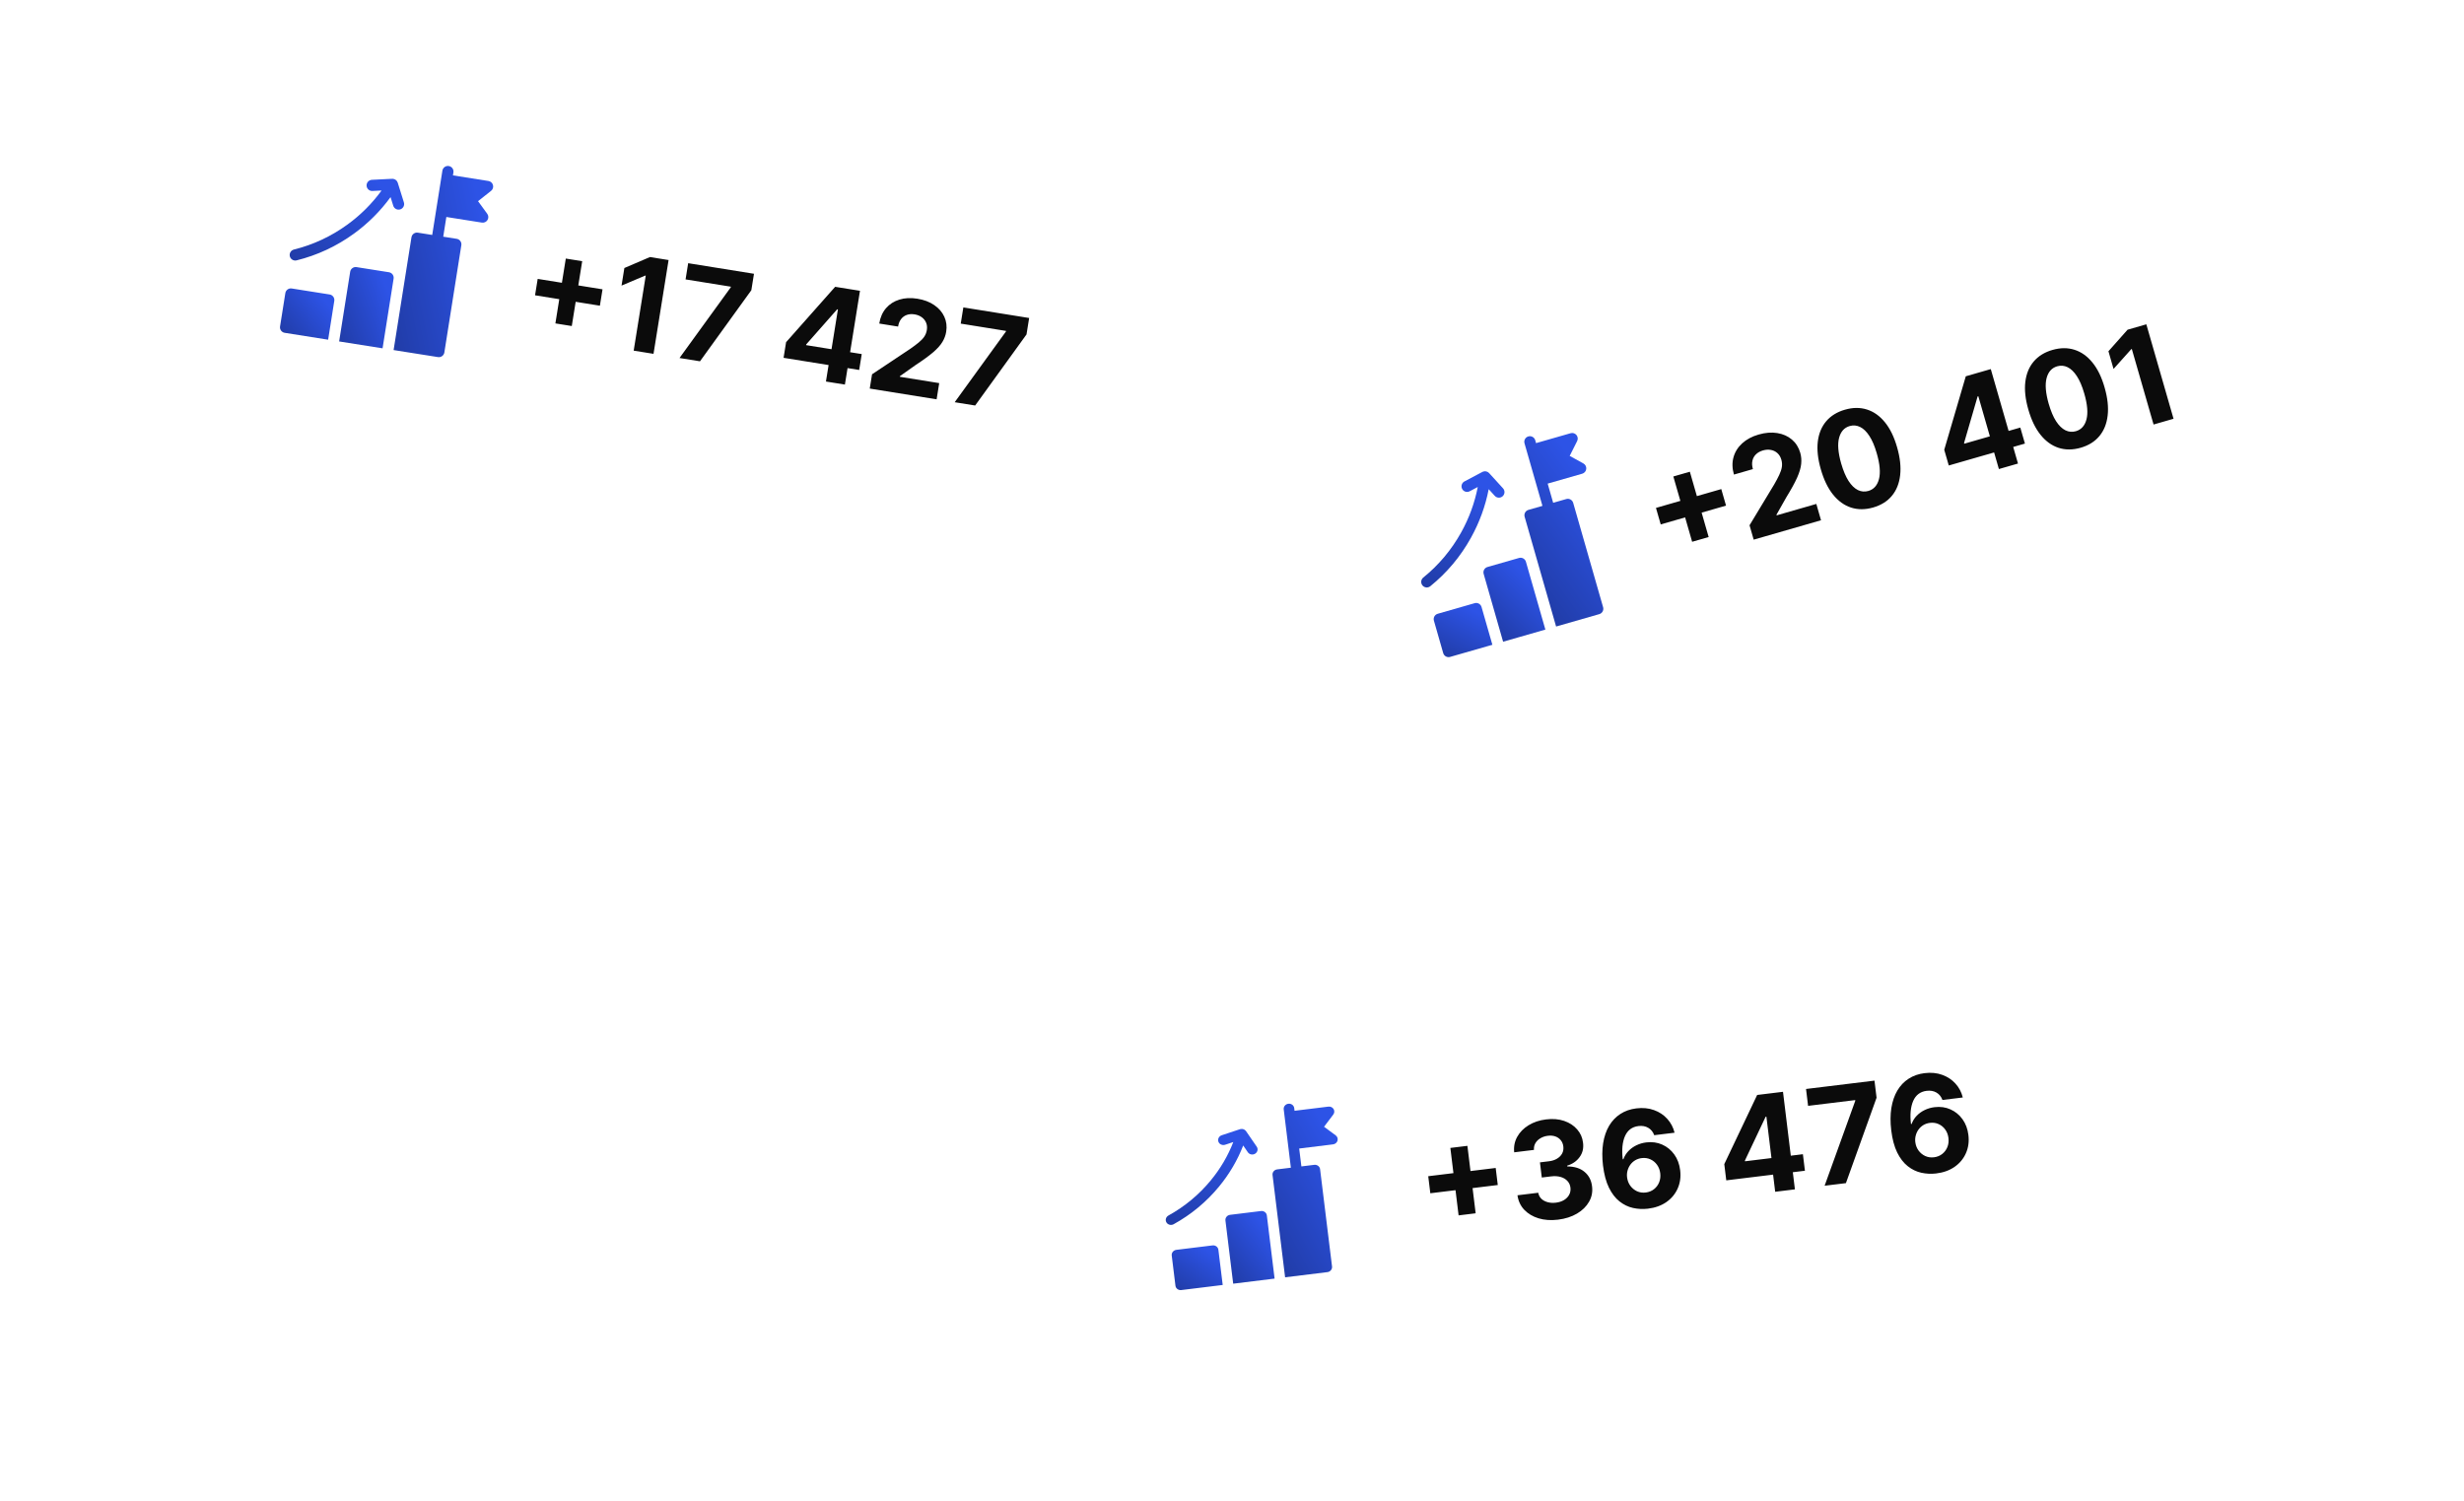 <svg width="220" height="134" viewBox="0 0 220 134" fill="none" xmlns="http://www.w3.org/2000/svg">
<g clip-path="url(#clip0_260_145)">
<g filter="url(#filter0_d_260_145)">
<rect x="93" y="92.803" width="89.039" height="31.426" rx="7.165" transform="rotate(-6.969 93 92.803)" fill="white"/>
<path d="M129.681 107.42L128.945 101.396L130.468 101.21L131.204 107.233L129.681 107.42ZM127.156 105.444L126.97 103.922L132.993 103.185L133.179 104.708L127.156 105.444ZM138.558 107.802C137.922 107.88 137.343 107.84 136.82 107.682C136.3 107.522 135.873 107.266 135.539 106.915C135.208 106.561 135.008 106.131 134.937 105.624L136.792 105.398C136.829 105.609 136.921 105.788 137.069 105.934C137.219 106.077 137.407 106.179 137.633 106.24C137.859 106.302 138.107 106.316 138.376 106.283C138.657 106.249 138.899 106.169 139.103 106.044C139.306 105.918 139.458 105.76 139.558 105.569C139.659 105.378 139.695 105.168 139.667 104.938C139.638 104.706 139.548 104.508 139.396 104.346C139.246 104.18 139.044 104.06 138.791 103.988C138.54 103.915 138.25 103.898 137.921 103.939L137.109 104.038L136.944 102.685L137.756 102.586C138.034 102.552 138.273 102.474 138.474 102.351C138.678 102.229 138.829 102.075 138.927 101.89C139.025 101.703 139.06 101.494 139.032 101.264C139.005 101.046 138.93 100.861 138.805 100.709C138.682 100.555 138.521 100.442 138.323 100.371C138.127 100.3 137.906 100.28 137.659 100.31C137.41 100.34 137.187 100.413 136.991 100.53C136.795 100.643 136.644 100.789 136.54 100.969C136.435 101.149 136.392 101.35 136.41 101.572L134.645 101.788C134.592 101.285 134.681 100.825 134.912 100.408C135.144 99.991 135.481 99.646 135.926 99.373C136.373 99.097 136.894 98.922 137.489 98.85C138.091 98.776 138.63 98.821 139.107 98.984C139.585 99.148 139.971 99.4 140.266 99.741C140.564 100.078 140.739 100.477 140.792 100.937C140.855 101.424 140.753 101.85 140.486 102.213C140.223 102.577 139.853 102.832 139.376 102.979L139.384 103.048C140.035 103.051 140.55 103.214 140.929 103.537C141.31 103.855 141.533 104.286 141.596 104.828C141.66 105.324 141.57 105.782 141.328 106.203C141.089 106.624 140.73 106.976 140.253 107.259C139.775 107.541 139.21 107.723 138.558 107.802ZM146.577 106.822C146.129 106.874 145.687 106.852 145.252 106.755C144.82 106.659 144.419 106.464 144.05 106.173C143.68 105.881 143.366 105.474 143.106 104.95C142.849 104.426 142.672 103.765 142.574 102.968C142.488 102.236 142.492 101.573 142.586 100.977C142.682 100.378 142.861 99.858 143.12 99.418C143.383 98.977 143.719 98.625 144.127 98.362C144.535 98.097 145.008 97.931 145.547 97.865C146.128 97.794 146.655 97.844 147.128 98.017C147.601 98.186 147.995 98.448 148.312 98.8C148.631 99.153 148.849 99.565 148.964 100.037L147.148 100.259C147.04 99.965 146.862 99.745 146.614 99.6C146.366 99.454 146.074 99.402 145.74 99.443C145.173 99.512 144.772 99.812 144.537 100.341C144.305 100.87 144.238 101.559 144.336 102.408L144.396 102.4C144.495 102.126 144.644 101.885 144.843 101.677C145.044 101.465 145.281 101.294 145.553 101.162C145.827 101.028 146.123 100.942 146.441 100.903C146.957 100.84 147.431 100.906 147.863 101.1C148.296 101.292 148.654 101.585 148.938 101.979C149.222 102.373 149.397 102.842 149.464 103.387C149.536 103.977 149.463 104.518 149.244 105.011C149.028 105.504 148.69 105.911 148.232 106.232C147.775 106.549 147.224 106.746 146.577 106.822ZM146.392 105.377C146.675 105.342 146.921 105.243 147.128 105.08C147.335 104.916 147.489 104.711 147.588 104.462C147.687 104.214 147.719 103.946 147.684 103.656C147.648 103.367 147.553 103.115 147.397 102.901C147.244 102.687 147.049 102.525 146.811 102.416C146.573 102.307 146.313 102.27 146.029 102.304C145.816 102.33 145.624 102.394 145.452 102.496C145.283 102.597 145.139 102.727 145.021 102.885C144.905 103.043 144.82 103.221 144.766 103.417C144.712 103.611 144.698 103.813 144.724 104.022C144.758 104.303 144.853 104.552 145.009 104.769C145.168 104.986 145.367 105.15 145.605 105.262C145.846 105.373 146.108 105.412 146.392 105.377ZM153.58 104.291L153.403 102.841L156.339 96.667L157.59 96.514L157.835 98.522L157.095 98.612L155.246 102.521L155.254 102.589L160.422 101.957L160.603 103.433L153.58 104.291ZM157.948 105.312L157.707 103.338L157.663 102.691L156.918 96.596L158.645 96.385L159.709 105.096L157.948 105.312ZM162.361 104.772L165.099 97.185L165.092 97.125L160.885 97.639L160.701 96.133L166.814 95.386L167 96.913L164.263 104.54L162.361 104.772ZM172.312 103.677C171.863 103.729 171.421 103.706 170.987 103.61C170.555 103.513 170.154 103.319 169.784 103.027C169.415 102.736 169.1 102.328 168.84 101.804C168.584 101.28 168.406 100.62 168.309 99.823C168.222 99.091 168.226 98.427 168.32 97.831C168.417 97.232 168.595 96.713 168.855 96.272C169.118 95.831 169.453 95.48 169.861 95.217C170.269 94.951 170.743 94.785 171.281 94.719C171.863 94.648 172.39 94.699 172.863 94.871C173.335 95.041 173.73 95.302 174.047 95.655C174.366 96.007 174.583 96.42 174.699 96.892L172.882 97.114C172.774 96.819 172.596 96.599 172.348 96.454C172.1 96.309 171.809 96.257 171.474 96.297C170.907 96.367 170.506 96.666 170.272 97.196C170.04 97.725 169.973 98.414 170.071 99.262L170.13 99.255C170.229 98.981 170.378 98.74 170.577 98.531C170.779 98.32 171.016 98.148 171.287 98.017C171.562 97.883 171.858 97.796 172.175 97.757C172.691 97.694 173.166 97.76 173.598 97.955C174.03 98.147 174.388 98.439 174.673 98.834C174.957 99.228 175.132 99.697 175.199 100.241C175.271 100.831 175.197 101.373 174.978 101.866C174.762 102.358 174.425 102.765 173.966 103.086C173.51 103.404 172.958 103.601 172.312 103.677ZM172.126 102.232C172.41 102.197 172.655 102.098 172.863 101.934C173.07 101.771 173.223 101.565 173.323 101.317C173.422 101.069 173.454 100.8 173.418 100.511C173.383 100.222 173.287 99.97 173.132 99.756C172.979 99.541 172.784 99.38 172.546 99.271C172.308 99.162 172.047 99.124 171.764 99.159C171.551 99.185 171.359 99.249 171.187 99.35C171.018 99.452 170.874 99.581 170.755 99.74C170.639 99.898 170.555 100.075 170.501 100.272C170.447 100.465 170.433 100.667 170.458 100.877C170.493 101.158 170.588 101.407 170.744 101.624C170.903 101.84 171.101 102.004 171.339 102.116C171.58 102.228 171.843 102.266 172.126 102.232Z" fill="#0B0B0B"/>
<g clip-path="url(#clip1_260_145)">
<path d="M107.71 110.1L104.482 110.496C104.224 110.528 104.038 110.753 104.068 111L104.4 113.699C104.43 113.946 104.665 114.12 104.924 114.088L108.62 113.634L108.233 110.489C108.203 110.242 107.969 110.068 107.71 110.1Z" fill="url(#paint0_linear_260_145)"/>
<path d="M112.036 107.031L109.277 107.37C109.019 107.402 108.833 107.628 108.863 107.874L109.556 113.519L113.253 113.065L112.56 107.42C112.529 107.174 112.295 107 112.036 107.031Z" fill="url(#paint1_linear_260_145)"/>
<path d="M117.668 99.506L118.493 98.414C118.603 98.268 118.613 98.075 118.518 97.922C118.424 97.769 118.243 97.685 118.056 97.708L115.034 98.079L115.005 97.84C114.974 97.593 114.74 97.419 114.481 97.451C114.222 97.483 114.037 97.708 114.067 97.955L114.706 103.162L113.483 103.312C113.224 103.344 113.039 103.569 113.069 103.816L114.191 112.95L117.967 112.486C118.226 112.455 118.411 112.229 118.381 111.983L117.314 103.294C117.284 103.048 117.049 102.874 116.79 102.906L115.644 103.046L115.448 101.45L118.47 101.078C118.66 101.055 118.817 100.925 118.869 100.749C118.921 100.574 118.858 100.386 118.708 100.276L117.668 99.506Z" fill="url(#paint2_linear_260_145)"/>
<path d="M110.865 101.784C111.007 101.991 111.3 102.047 111.518 101.909C111.737 101.771 111.799 101.491 111.656 101.284C110.606 99.757 110.712 99.911 110.697 99.891C110.59 99.743 110.397 99.669 110.206 99.712C110.205 99.713 110.203 99.713 110.202 99.713C110.164 99.722 110.264 99.69 108.532 100.264C108.285 100.346 108.152 100.603 108.235 100.837C108.307 101.042 108.52 101.162 108.737 101.135C108.802 101.127 108.761 101.138 109.565 100.871C109.091 102.096 108.42 103.241 107.561 104.285C106.51 105.565 105.235 106.624 103.773 107.432C103.547 107.557 103.467 107.833 103.596 108.047C103.725 108.262 104.013 108.334 104.239 108.209C105.808 107.342 107.174 106.207 108.302 104.835C109.221 103.717 109.941 102.49 110.449 101.178L110.865 101.784Z" fill="url(#paint3_linear_260_145)"/>
</g>
</g>
<g filter="url(#filter1_d_260_145)">
<g clip-path="url(#clip2_260_145)">
<rect x="18.818" y="5" width="86.046" height="30.369" rx="6.924" transform="rotate(9.129 18.818 5)" fill="white"/>
<path d="M49.055 27.812L49.985 22.022L51.449 22.257L50.519 28.047L49.055 27.812ZM47.239 25.301L47.475 23.837L53.264 24.768L53.029 26.231L47.239 25.301ZM59.162 22.154L57.817 30.528L56.046 30.244L57.122 23.55L57.073 23.543L54.962 24.436L55.214 22.866L57.498 21.887L59.162 22.154ZM60.138 30.901L64.713 24.59L64.723 24.533L60.679 23.883L60.911 22.435L66.787 23.38L66.551 24.848L61.966 31.195L60.138 30.901ZM69.429 30.884L69.653 29.49L74.034 24.544L75.237 24.737L74.926 26.667L74.215 26.553L71.451 29.687L71.44 29.752L76.408 30.55L76.18 31.969L69.429 30.884ZM73.212 33.002L73.517 31.105L73.649 30.493L74.591 24.634L76.251 24.9L74.905 33.274L73.212 33.002ZM77.123 33.631L77.328 32.355L80.752 30.074C81.045 29.869 81.293 29.683 81.497 29.514C81.703 29.346 81.866 29.175 81.986 29.001C82.106 28.825 82.185 28.626 82.22 28.406C82.26 28.16 82.237 27.94 82.154 27.745C82.071 27.547 81.941 27.385 81.763 27.258C81.585 27.129 81.373 27.045 81.128 27.005C80.872 26.964 80.64 26.98 80.433 27.053C80.225 27.126 80.054 27.251 79.919 27.428C79.785 27.605 79.696 27.827 79.653 28.094L77.972 27.824C78.06 27.276 78.261 26.82 78.574 26.456C78.887 26.093 79.284 25.837 79.767 25.688C80.249 25.539 80.782 25.511 81.366 25.605C81.965 25.701 82.47 25.892 82.88 26.175C83.294 26.457 83.594 26.805 83.782 27.218C83.971 27.631 84.026 28.079 83.948 28.562C83.897 28.878 83.785 29.18 83.61 29.468C83.438 29.756 83.163 30.063 82.787 30.388C82.41 30.711 81.892 31.088 81.233 31.519L79.818 32.52L79.809 32.578L83.325 33.143L83.093 34.59L77.123 33.631ZM84.707 34.849L89.282 28.538L89.291 28.481L85.247 27.831L85.48 26.384L91.356 27.328L91.12 28.796L86.534 35.143L84.707 34.849Z" fill="#0B0B0B"/>
<g clip-path="url(#clip3_260_145)">
<path d="M28.9 25.229L25.513 24.693C25.242 24.65 24.987 24.835 24.944 25.107L24.472 28.082C24.429 28.353 24.615 28.609 24.886 28.652L28.765 29.266L29.314 25.799C29.357 25.527 29.171 25.272 28.9 25.229Z" fill="url(#paint4_linear_260_145)"/>
<path d="M34.197 23.244L31.302 22.786C31.031 22.743 30.776 22.928 30.733 23.2L29.747 29.422L33.625 30.036L34.611 23.814C34.654 23.543 34.468 23.287 34.197 23.244Z" fill="url(#paint5_linear_260_145)"/>
<path d="M42.149 16.897L43.311 15.978C43.466 15.856 43.534 15.653 43.484 15.462C43.434 15.27 43.276 15.127 43.08 15.096L39.909 14.594L39.951 14.33C39.994 14.058 39.809 13.803 39.537 13.76C39.265 13.717 39.01 13.902 38.967 14.174L38.058 19.913L36.775 19.71C36.503 19.667 36.248 19.852 36.205 20.124L34.61 30.192L38.572 30.819C38.844 30.862 39.099 30.677 39.142 30.405L40.658 20.829C40.702 20.558 40.516 20.302 40.245 20.259L39.042 20.069L39.32 18.309L42.492 18.811C42.691 18.843 42.889 18.751 42.994 18.579C43.099 18.407 43.091 18.189 42.972 18.026L42.149 16.897Z" fill="url(#paint6_linear_260_145)"/>
<path d="M34.579 17.304C34.661 17.567 34.94 17.713 35.203 17.631C35.465 17.549 35.612 17.269 35.529 17.007C34.922 15.067 34.984 15.263 34.975 15.236C34.91 15.047 34.737 14.912 34.531 14.9C34.529 14.9 34.528 14.9 34.526 14.9C34.485 14.899 34.596 14.894 32.671 14.991C32.396 15.005 32.185 15.239 32.199 15.514C32.211 15.753 32.39 15.945 32.618 15.981C32.686 15.992 32.641 15.99 33.535 15.945C32.689 17.109 31.667 18.13 30.486 18.988C29.039 20.04 27.432 20.79 25.71 21.217C25.443 21.283 25.28 21.553 25.346 21.82C25.413 22.087 25.683 22.25 25.95 22.183C27.796 21.726 29.52 20.922 31.072 19.794C32.336 18.875 33.432 17.782 34.338 16.535L34.579 17.304Z" fill="url(#paint7_linear_260_145)"/>
</g>
</g>
</g>
<g filter="url(#filter2_d_260_145)">
<g clip-path="url(#clip4_260_145)">
<rect x="112" y="38.639" width="89.046" height="31.428" rx="7.166" transform="rotate(-16.064 112 38.639)" fill="white"/>
<path d="M150.533 47.274L148.854 41.443L150.329 41.018L152.008 46.85L150.533 47.274ZM147.728 45.723L147.303 44.249L153.135 42.569L153.559 44.044L147.728 45.723ZM156.028 47.084L155.658 45.799L157.859 42.154C158.044 41.834 158.194 41.55 158.31 41.302C158.429 41.054 158.506 40.822 158.542 40.606C158.577 40.388 158.563 40.168 158.499 39.946C158.428 39.698 158.31 39.502 158.146 39.356C157.982 39.207 157.788 39.113 157.565 39.073C157.342 39.03 157.107 39.044 156.86 39.115C156.601 39.19 156.391 39.307 156.229 39.466C156.067 39.626 155.962 39.818 155.914 40.043C155.865 40.268 155.88 40.515 155.958 40.784L154.265 41.272C154.106 40.72 154.093 40.205 154.226 39.727C154.359 39.248 154.618 38.833 155.004 38.481C155.391 38.129 155.878 37.868 156.465 37.699C157.069 37.525 157.626 37.481 158.135 37.566C158.646 37.648 159.081 37.841 159.439 38.145C159.797 38.449 160.046 38.844 160.186 39.33C160.278 39.649 160.305 39.981 160.268 40.328C160.234 40.674 160.112 41.082 159.903 41.553C159.693 42.02 159.374 42.601 158.946 43.295L158.062 44.857L158.079 44.914L161.621 43.894L162.04 45.352L156.028 47.084ZM166.693 44.213C165.984 44.415 165.324 44.416 164.714 44.217C164.106 44.017 163.571 43.629 163.107 43.052C162.646 42.474 162.285 41.723 162.022 40.8C161.757 39.88 161.667 39.057 161.752 38.331C161.84 37.604 162.09 36.998 162.5 36.514C162.913 36.027 163.472 35.681 164.178 35.478C164.883 35.275 165.539 35.271 166.145 35.465C166.754 35.658 167.289 36.039 167.75 36.608C168.21 37.175 168.571 37.918 168.833 38.838C169.1 39.764 169.19 40.594 169.105 41.329C169.022 42.064 168.776 42.677 168.368 43.169C167.96 43.661 167.401 44.009 166.693 44.213ZM166.267 42.735C166.75 42.596 167.066 42.242 167.215 41.673C167.363 41.104 167.296 40.334 167.013 39.362C166.829 38.723 166.61 38.209 166.355 37.822C166.104 37.433 165.828 37.166 165.527 37.021C165.229 36.875 164.92 36.848 164.599 36.94C164.118 37.079 163.803 37.43 163.653 37.993C163.503 38.557 163.565 39.318 163.838 40.277C164.025 40.925 164.245 41.447 164.499 41.844C164.755 42.237 165.033 42.507 165.335 42.656C165.635 42.801 165.946 42.827 166.267 42.735ZM173.447 40.462L173.042 39.058L174.966 32.497L176.177 32.148L176.736 34.092L176.02 34.298L174.812 38.45L174.831 38.516L179.834 37.075L180.246 38.505L173.447 40.462ZM177.922 40.779L177.371 38.868L177.225 38.237L175.526 32.336L177.198 31.854L179.627 40.288L177.922 40.779ZM185.221 38.878C184.512 39.079 183.852 39.081 183.242 38.882C182.635 38.682 182.099 38.294 181.636 37.716C181.175 37.139 180.813 36.388 180.55 35.465C180.285 34.545 180.195 33.722 180.281 32.996C180.369 32.269 180.618 31.663 181.029 31.179C181.441 30.692 182 30.346 182.706 30.143C183.412 29.94 184.067 29.936 184.673 30.13C185.282 30.323 185.817 30.704 186.278 31.273C186.739 31.839 187.1 32.583 187.362 33.503C187.628 34.428 187.719 35.259 187.633 35.994C187.55 36.728 187.305 37.342 186.896 37.834C186.488 38.326 185.93 38.674 185.221 38.878ZM184.796 37.4C185.279 37.261 185.595 36.907 185.743 36.337C185.891 35.769 185.824 34.998 185.542 34.027C185.357 33.388 185.138 32.874 184.884 32.486C184.632 32.098 184.356 31.831 184.056 31.686C183.758 31.54 183.448 31.513 183.127 31.605C182.647 31.744 182.331 32.094 182.181 32.658C182.032 33.221 182.093 33.983 182.366 34.942C182.553 35.59 182.773 36.112 183.027 36.508C183.283 36.902 183.562 37.172 183.863 37.32C184.163 37.466 184.474 37.492 184.796 37.4ZM191.086 27.855L193.515 36.289L191.732 36.803L189.79 30.061L189.741 30.075L188.158 31.842L187.703 30.261L189.41 28.338L191.086 27.855Z" fill="#0B0B0B"/>
<g clip-path="url(#clip5_260_145)">
<path d="M131.114 52.756L127.819 53.701C127.554 53.776 127.401 54.052 127.477 54.317L128.307 57.212C128.383 57.477 128.659 57.629 128.923 57.554L132.698 56.471L131.73 53.097C131.654 52.833 131.379 52.68 131.114 52.756Z" fill="url(#paint8_linear_260_145)"/>
<path d="M135.077 48.718L132.26 49.525C131.996 49.601 131.843 49.877 131.919 50.141L133.655 56.197L137.429 55.114L135.693 49.059C135.617 48.795 135.341 48.642 135.077 48.718Z" fill="url(#paint9_linear_260_145)"/>
<path d="M139.601 39.605L140.266 38.281C140.355 38.104 140.33 37.892 140.204 37.74C140.078 37.587 139.874 37.524 139.684 37.579L136.597 38.464L136.524 38.207C136.448 37.943 136.172 37.79 135.908 37.866C135.643 37.941 135.49 38.217 135.566 38.482L137.168 44.067L135.919 44.425C135.654 44.501 135.502 44.777 135.577 45.041L138.387 54.84L142.243 53.734C142.507 53.658 142.66 53.382 142.584 53.118L139.912 43.798C139.836 43.534 139.56 43.381 139.296 43.457L138.125 43.792L137.634 42.08L140.72 41.195C140.914 41.139 141.055 40.972 141.078 40.772C141.101 40.572 141 40.377 140.824 40.28L139.601 39.605Z" fill="url(#paint10_linear_260_145)"/>
<path d="M132.912 43.173C133.098 43.376 133.413 43.39 133.616 43.205C133.819 43.02 133.834 42.705 133.648 42.501C132.278 41 132.417 41.151 132.397 41.131C132.259 40.987 132.044 40.937 131.853 41.014C131.852 41.015 131.85 41.016 131.849 41.016C131.811 41.032 131.91 40.981 130.206 41.883C129.963 42.011 129.87 42.313 129.999 42.556C130.111 42.768 130.354 42.865 130.576 42.802C130.642 42.783 130.601 42.801 131.392 42.382C131.118 43.794 130.623 45.152 129.915 46.428C129.047 47.993 127.908 49.352 126.528 50.467C126.314 50.639 126.28 50.953 126.453 51.167C126.626 51.381 126.94 51.414 127.154 51.242C128.634 50.046 129.856 48.589 130.786 46.911C131.544 45.544 132.075 44.09 132.369 42.577L132.912 43.173Z" fill="url(#paint11_linear_260_145)"/>
</g>
</g>
</g>
</g>
<defs>
<filter id="filter0_d_260_145" x="78.587" y="68.138" width="122.122" height="71.925" filterUnits="userSpaceOnUse" color-interpolation-filters="sRGB">
<feFlood flood-opacity="0" result="BackgroundImageFix"/>
<feColorMatrix in="SourceAlpha" type="matrix" values="0 0 0 0 0 0 0 0 0 0 0 0 0 0 0 0 0 0 127 0" result="hardAlpha"/>
<feOffset dx="0.551" dy="1.102"/>
<feGaussianBlur stdDeviation="7.482"/>
<feComposite in2="hardAlpha" operator="out"/>
<feColorMatrix type="matrix" values="0 0 0 0 0.145 0 0 0 0 0.608 0 0 0 0 0.847 0 0 0 0.25 0"/>
<feBlend mode="normal" in2="BackgroundImageFix" result="effect1_dropShadow_260_145"/>
<feBlend mode="normal" in="SourceGraphic" in2="effect1_dropShadow_260_145" result="shape"/>
</filter>
<filter id="filter1_d_260_145" x="0.071" y="-8.397" width="118.699" height="72.56" filterUnits="userSpaceOnUse" color-interpolation-filters="sRGB">
<feFlood flood-opacity="0" result="BackgroundImageFix"/>
<feColorMatrix in="SourceAlpha" type="matrix" values="0 0 0 0 0 0 0 0 0 0 0 0 0 0 0 0 0 0 127 0" result="hardAlpha"/>
<feOffset dx="0.533" dy="1.065"/>
<feGaussianBlur stdDeviation="7.231"/>
<feComposite in2="hardAlpha" operator="out"/>
<feColorMatrix type="matrix" values="0 0 0 0 0.145 0 0 0 0 0.608 0 0 0 0 0.847 0 0 0 0.25 0"/>
<feBlend mode="normal" in2="BackgroundImageFix" result="effect1_dropShadow_260_145"/>
<feBlend mode="normal" in="SourceGraphic" in2="effect1_dropShadow_260_145" result="shape"/>
</filter>
<filter id="filter2_d_260_145" x="97.585" y="0.136" width="124.197" height="84.772" filterUnits="userSpaceOnUse" color-interpolation-filters="sRGB">
<feFlood flood-opacity="0" result="BackgroundImageFix"/>
<feColorMatrix in="SourceAlpha" type="matrix" values="0 0 0 0 0 0 0 0 0 0 0 0 0 0 0 0 0 0 127 0" result="hardAlpha"/>
<feOffset dx="0.551" dy="1.102"/>
<feGaussianBlur stdDeviation="7.483"/>
<feComposite in2="hardAlpha" operator="out"/>
<feColorMatrix type="matrix" values="0 0 0 0 0.145 0 0 0 0 0.608 0 0 0 0 0.847 0 0 0 0.25 0"/>
<feBlend mode="normal" in2="BackgroundImageFix" result="effect1_dropShadow_260_145"/>
<feBlend mode="normal" in="SourceGraphic" in2="effect1_dropShadow_260_145" result="shape"/>
</filter>
<linearGradient id="paint0_linear_260_145" x1="107.032" y1="110.323" x2="102.745" y2="116.446" gradientUnits="userSpaceOnUse">
<stop stop-color="#2D53E6"/>
<stop offset="1" stop-color="#192E80"/>
</linearGradient>
<linearGradient id="paint1_linear_260_145" x1="111.501" y1="107.335" x2="104.672" y2="112.512" gradientUnits="userSpaceOnUse">
<stop stop-color="#2D53E6"/>
<stop offset="1" stop-color="#192E80"/>
</linearGradient>
<linearGradient id="paint2_linear_260_145" x1="116.803" y1="97.761" x2="103.283" y2="104.964" gradientUnits="userSpaceOnUse">
<stop stop-color="#2D53E6"/>
<stop offset="1" stop-color="#192E80"/>
</linearGradient>
<linearGradient id="paint3_linear_260_145" x1="109.058" y1="100.151" x2="99.867" y2="113.173" gradientUnits="userSpaceOnUse">
<stop stop-color="#2D53E6"/>
<stop offset="1" stop-color="#192E80"/>
</linearGradient>
<linearGradient id="paint4_linear_260_145" x1="28.146" y1="25.266" x2="21.734" y2="30.203" gradientUnits="userSpaceOnUse">
<stop stop-color="#2D53E6"/>
<stop offset="1" stop-color="#192E80"/>
</linearGradient>
<linearGradient id="paint5_linear_260_145" x1="33.564" y1="23.409" x2="24.968" y2="26.53" gradientUnits="userSpaceOnUse">
<stop stop-color="#2D53E6"/>
<stop offset="1" stop-color="#192E80"/>
</linearGradient>
<linearGradient id="paint6_linear_260_145" x1="41.795" y1="14.78" x2="25.849" y2="17.915" gradientUnits="userSpaceOnUse">
<stop stop-color="#2D53E6"/>
<stop offset="1" stop-color="#192E80"/>
</linearGradient>
<linearGradient id="paint7_linear_260_145" x1="33.238" y1="15.027" x2="19.525" y2="25.502" gradientUnits="userSpaceOnUse">
<stop stop-color="#2D53E6"/>
<stop offset="1" stop-color="#192E80"/>
</linearGradient>
<linearGradient id="paint8_linear_260_145" x1="130.447" y1="53.107" x2="126.722" y2="60.292" gradientUnits="userSpaceOnUse">
<stop stop-color="#2D53E6"/>
<stop offset="1" stop-color="#192E80"/>
</linearGradient>
<linearGradient id="paint9_linear_260_145" x1="134.573" y1="49.134" x2="128.102" y2="55.596" gradientUnits="userSpaceOnUse">
<stop stop-color="#2D53E6"/>
<stop offset="1" stop-color="#192E80"/>
</linearGradient>
<linearGradient id="paint10_linear_260_145" x1="138.386" y1="37.836" x2="125.258" y2="47.416" gradientUnits="userSpaceOnUse">
<stop stop-color="#2D53E6"/>
<stop offset="1" stop-color="#192E80"/>
</linearGradient>
<linearGradient id="paint11_linear_260_145" x1="130.735" y1="41.676" x2="122.733" y2="56.965" gradientUnits="userSpaceOnUse">
<stop stop-color="#2D53E6"/>
<stop offset="1" stop-color="#192E80"/>
</linearGradient>
<clipPath id="clip0_260_145">
<rect width="220" height="134" rx="10" fill="white"/>
</clipPath>
<clipPath id="clip1_260_145">
<rect width="16.123" height="15.348" fill="white" transform="translate(102.438 98.929) rotate(-7)"/>
</clipPath>
<clipPath id="clip2_260_145">
<rect x="18.818" y="5" width="86.046" height="30.369" rx="6.924" transform="rotate(9.129 18.818 5)" fill="white"/>
</clipPath>
<clipPath id="clip3_260_145">
<rect width="17" height="17" fill="white" transform="translate(26.9 11.759) rotate(9)"/>
</clipPath>
<clipPath id="clip4_260_145">
<rect x="112" y="38.639" width="89.046" height="31.428" rx="7.166" transform="rotate(-16.064 112 38.639)" fill="white"/>
</clipPath>
<clipPath id="clip5_260_145">
<rect width="17" height="17" fill="white" transform="translate(123.609 41.392) rotate(-16)"/>
</clipPath>
</defs>
</svg>
